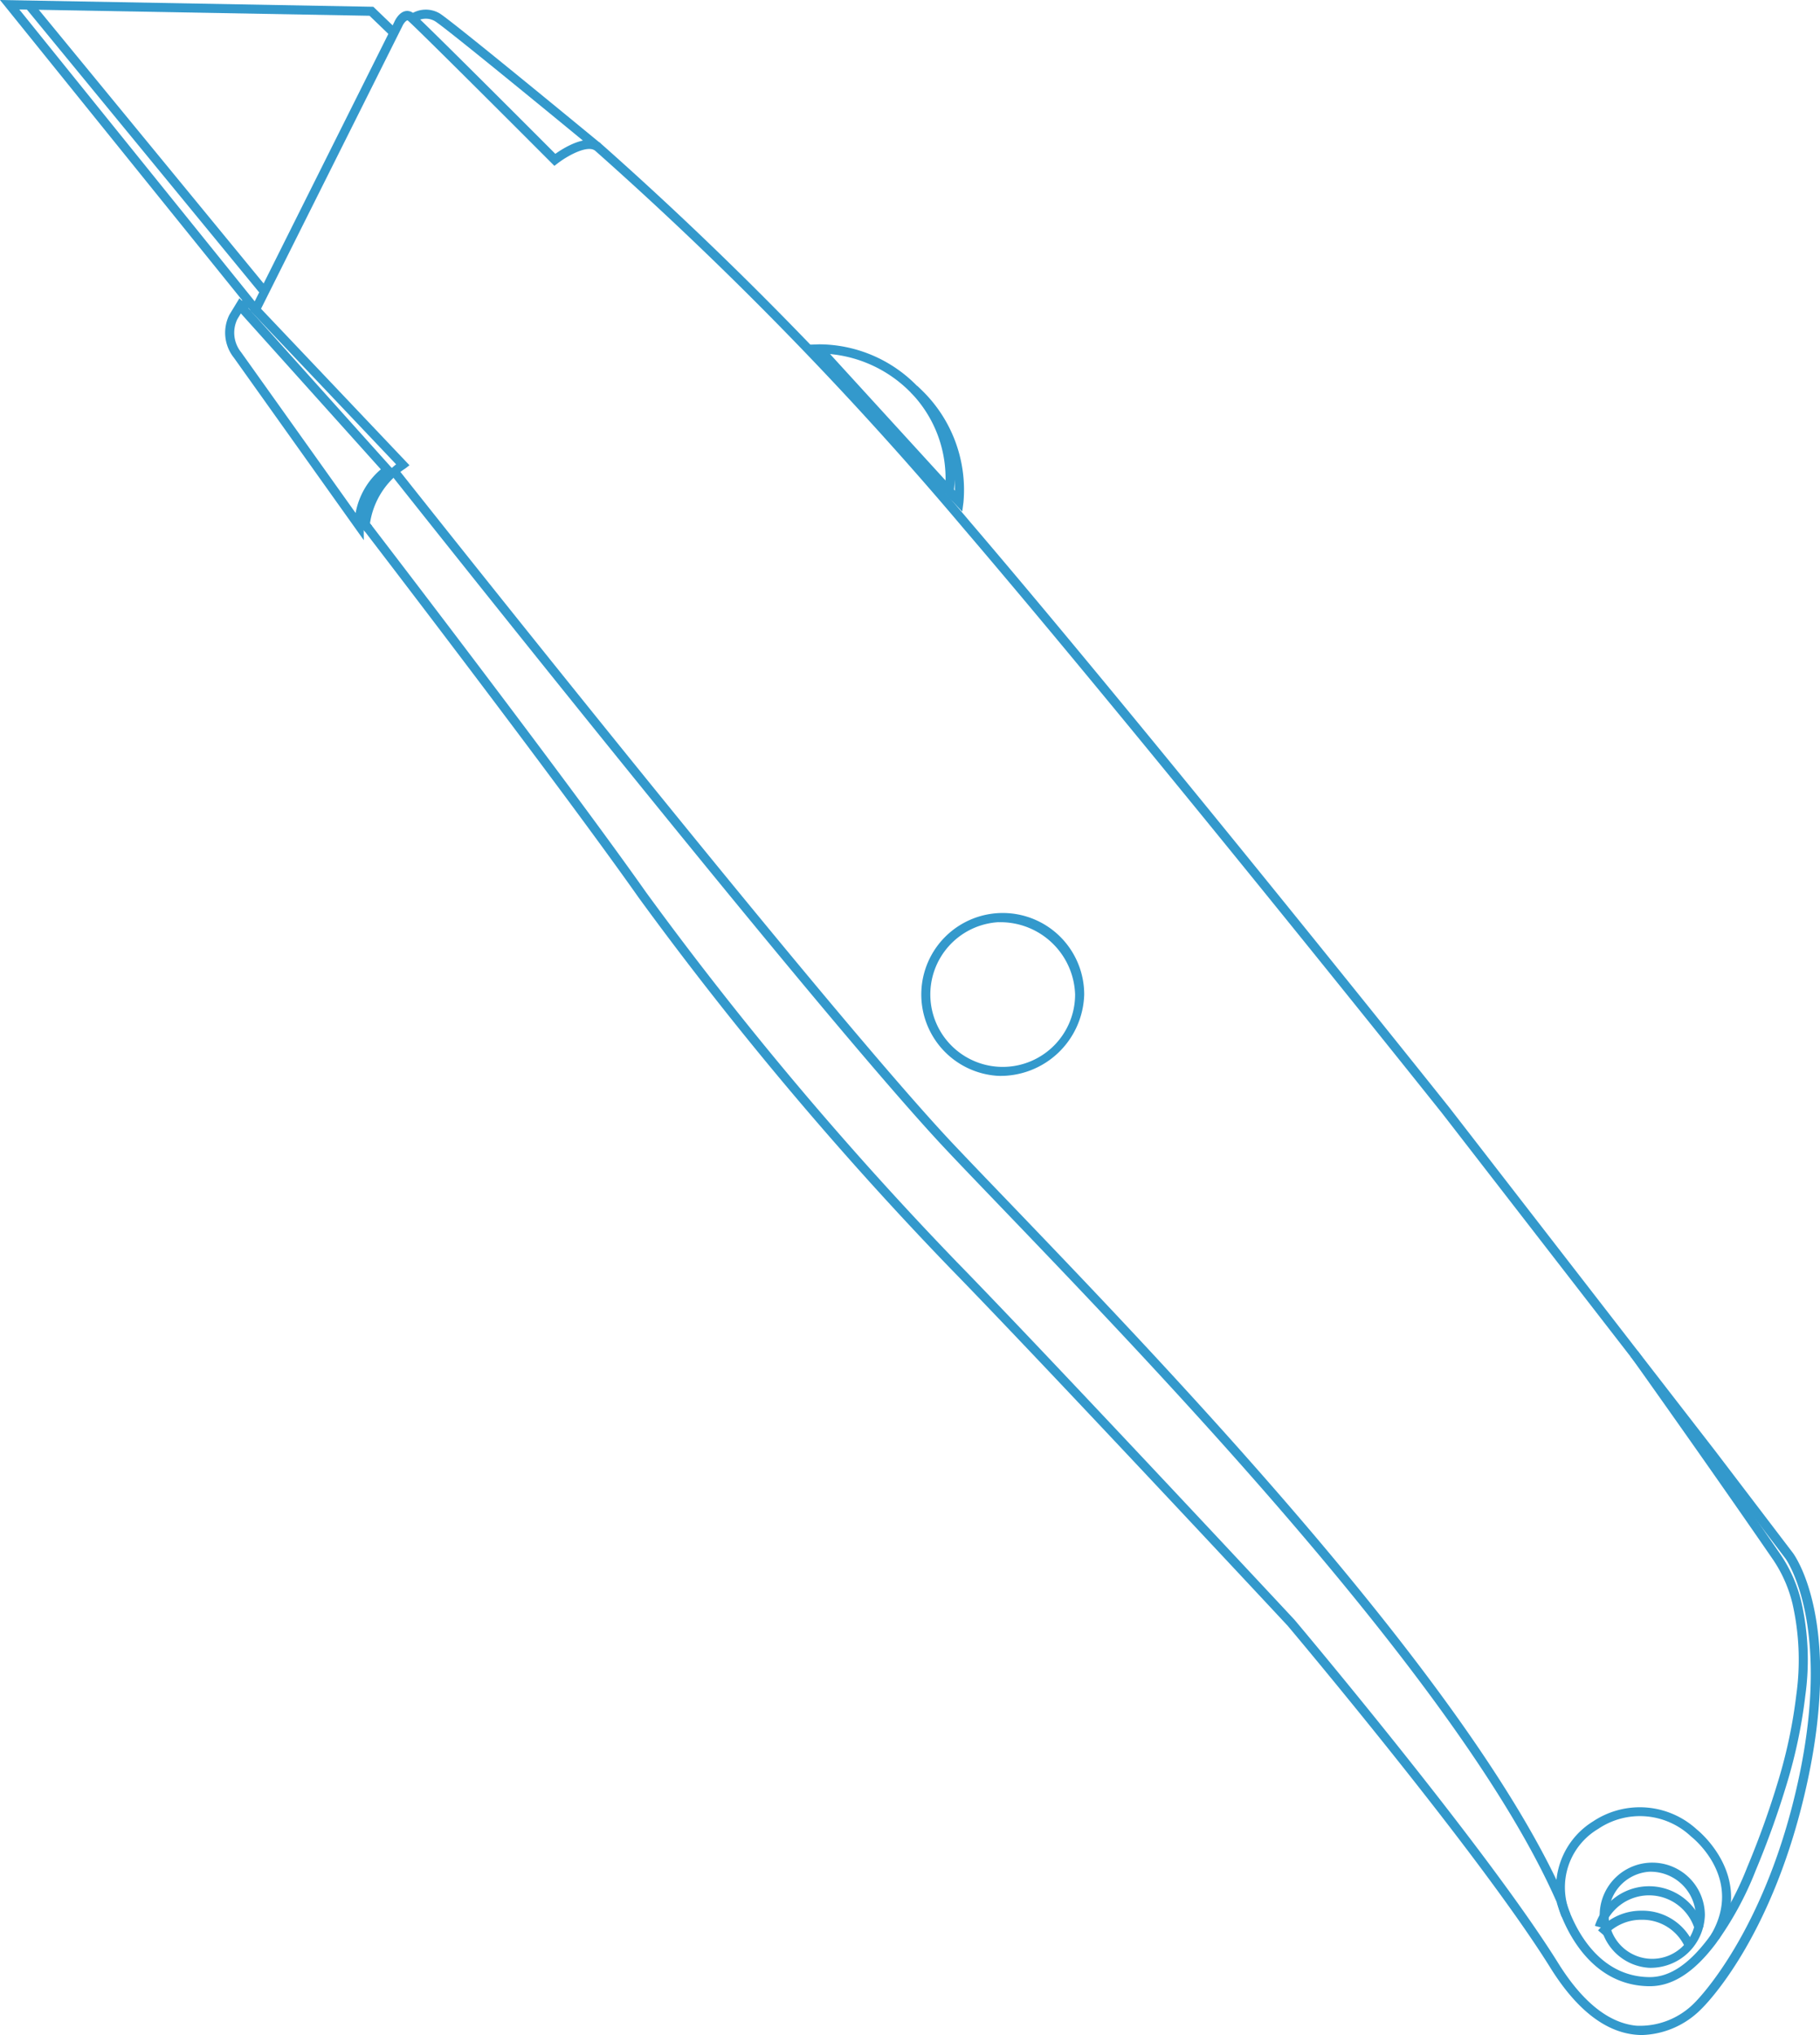 <?xml version="1.0" encoding="UTF-8"?> <svg xmlns="http://www.w3.org/2000/svg" xmlns:xlink="http://www.w3.org/1999/xlink" width="107.249" height="119.863" viewBox="0 0 107.249 119.863"><defs><clipPath id="clip-path"><rect id="Rectangle_75" data-name="Rectangle 75" width="107.249" height="119.863" fill="none"></rect></clipPath></defs><g id="Group_11" data-name="Group 11" clip-path="url(#clip-path)"><path id="Path_937" data-name="Path 937" d="M204.972,124.587c-.13,0-.261-.006-.394-.019-1.807-.17-3.5-1.5-5.022-3.945-4.242-6.807-15.372-20.014-15.484-20.146-.133-.144-14.267-15.3-19.883-21.056A207.745,207.745,0,0,1,145.836,57.6c-4.758-6.755-16.2-21.654-16.318-21.805l-.051-.067,0-.084c0-.075-.055-1.818,2.071-3.572l-8.6-9.063,8.485-16.969c.032-.08.25-.552.626-.653a.566.566,0,0,1,.5.109c.385.293,7.021,6.935,8.373,8.289.513-.364,1.854-1.193,2.647-.638a215.752,215.752,0,0,1,21.817,22.343c10.857,12.7,28.053,34.262,28.225,34.478l15.653,20.206,4.578,6.008c.119.159,2.892,3.976.89,13.355-1.992,9.339-6.115,13.357-6.288,13.525A5.121,5.121,0,0,1,204.972,124.587ZM130,35.541c.89,1.159,11.685,15.232,16.273,21.747a207.394,207.394,0,0,0,18.3,21.761c5.62,5.761,19.758,20.92,19.9,21.073.121.142,11.276,13.378,15.538,20.217,1.432,2.3,2.986,3.543,4.618,3.7a4.51,4.51,0,0,0,3.426-1.352c.053-.052,4.192-4.1,6.147-13.261,1.943-9.107-.767-12.882-.8-12.918L208.83,90.5,193.182,70.3c-.171-.213-17.361-21.77-28.213-34.461a215.016,215.016,0,0,0-21.716-22.251c-.461-.324-1.6.3-2.2.762l-.187.144-.166-.167c-3.249-3.254-8.188-8.178-8.48-8.4-.066-.019-.229.146-.314.341L123.579,22.91l8.748,9.218-.235.182A4.672,4.672,0,0,0,130,35.541Z" transform="translate(-108.197 -4.724)" fill="#39c"></path><path id="Path_938" data-name="Path 938" d="M118.762,160.782,111.11,150.04a2.363,2.363,0,0,1-.267-2.538l.592-.973,9.126,10.166-.256.172a3.882,3.882,0,0,0-1.55,3.066Zm-7.245-13.357-.208.343a1.829,1.829,0,0,0,.225,1.946l6.746,9.467a4.407,4.407,0,0,1,1.486-2.572Z" transform="translate(-97.324 -128.965)" fill="#39c"></path><path id="Path_939" data-name="Path 939" d="M14.85,18.4,0,0,22,.4l1.4,1.348-.373.385L21.776.929,1.136.557l14.13,17.511Z" fill="#39c"></path><path id="Path_940" data-name="Path 940" d="M26.457,18.3,12.588,1.421,13,1.082,26.871,17.963Z" transform="translate(-11.079 -0.952)" fill="#39c"></path><path id="Path_941" data-name="Path 941" d="M453.785,458.3a4.8,4.8,0,1,1,5.052-4.794A4.934,4.934,0,0,1,453.785,458.3Zm0-9.053a4.266,4.266,0,1,0,4.516,4.258A4.4,4.4,0,0,0,453.785,449.251Z" transform="translate(-394.947 -394.931)" fill="#39c"></path><path id="Path_942" data-name="Path 942" d="M786.561,921.486a3.1,3.1,0,1,1,3.29-3.1A3.2,3.2,0,0,1,786.561,921.486Zm0-5.658a2.568,2.568,0,1,0,2.754,2.561,2.666,2.666,0,0,0-2.754-2.561Z" transform="translate(-689.386 -805.582)" fill="#39c"></path><path id="Path_943" data-name="Path 943" d="M790.766,941.035a2.753,2.753,0,0,0-2.556-1.605,2.818,2.818,0,0,0-2.156.971l-.408-.347a3.355,3.355,0,0,1,2.564-1.159,3.289,3.289,0,0,1,3.048,1.927l.022.107-.27,0Z" transform="translate(-691.475 -826.355)" fill="#39c"></path><path id="Path_944" data-name="Path 944" d="M784.618,929.341l-.517-.138a3.348,3.348,0,0,1,6.381,0l.009.071-.272,0-.254.069a2.814,2.814,0,0,0-5.348,0Z" transform="translate(-690.116 -815.77)" fill="#39c"></path><path id="Path_945" data-name="Path 945" d="M266.331,319.77h-.044c-4.187-.052-5.434-4.922-5.446-4.97-5.545-12.606-23.235-31.023-32.739-40.917-1.227-1.279-2.309-2.4-3.2-3.348-7.624-8.071-32.5-39.488-32.755-39.806l.421-.331c.25.316,25.115,31.716,32.723,39.768.89.942,1.972,2.068,3.2,3.344,9.527,9.919,27.26,28.382,32.858,41.116.026.09,1.177,4.562,4.947,4.608h.037c1.164,0,2.291-.745,3.447-2.277a18.707,18.707,0,0,0,2.3-4.208,51.539,51.539,0,0,0,1.832-5.11,29.374,29.374,0,0,0,1.054-5.016,14.949,14.949,0,0,0-.224-5.386,7.965,7.965,0,0,0-1.124-2.561c-3.839-5.583-8.38-11.947-8.425-12.012l.435-.31c.046.063,4.589,6.431,8.431,12.018a8.5,8.5,0,0,1,1.2,2.735,15.422,15.422,0,0,1,.236,5.577,29.967,29.967,0,0,1-1.07,5.106,52.435,52.435,0,0,1-1.851,5.165,19.281,19.281,0,0,1-2.365,4.325C268.94,318.956,267.673,319.77,266.331,319.77Z" transform="translate(-169.115 -202.782)" fill="#39c"></path><path id="Path_946" data-name="Path 946" d="M774.636,895.63l-.463-.268c1.925-3.308-1.057-5.677-1.185-5.778a4.387,4.387,0,0,0-5.468-.446,4,4,0,0,0-1.656,4.978l-.491.216a4.592,4.592,0,0,1,1.854-5.642,4.973,4.973,0,0,1,6.112.49C773.351,889.189,776.8,891.914,774.636,895.63Z" transform="translate(-673.34 -781.417)" fill="#39c"></path><path id="Path_947" data-name="Path 947" d="M212.283,12.916c-3-2.473-8.825-7.243-9.409-7.6a1.068,1.068,0,0,0-1.17.061l-.321-.429a1.613,1.613,0,0,1,1.772-.088c.762.471,9.113,7.353,9.469,7.646Z" transform="translate(-177.244 -4.069)" fill="#39c"></path><path id="Path_948" data-name="Path 948" d="M175.6,254.356l-.545-.609.4-.356L176,254Z" transform="translate(-154.072 -223.019)" fill="#39c"></path><path id="Path_949" data-name="Path 949" d="M117.547,147.278l-.165-.51.574-.186.165.511Z" transform="translate(-103.312 -129.011)" fill="#39c"></path><path id="Path_950" data-name="Path 950" d="M406.256,178.424l-8.4-9.2.579-.021a8.1,8.1,0,0,1,6.055,2.758,7.442,7.442,0,0,1,1.874,5.941Zm-7.179-8.649,6.806,7.448a7.255,7.255,0,0,0-1.8-4.911A7.643,7.643,0,0,0,399.078,169.775Z" transform="translate(-350.164 -148.922)" fill="#39c"></path><path id="Path_951" data-name="Path 951" d="M450.895,197.006l-.964-1.019.389-.368.142.151A7.7,7.7,0,0,0,447.877,190l.352-.406a8.174,8.174,0,0,1,2.74,6.851Z" transform="translate(-394.193 -166.872)" fill="#39c"></path><path id="Path_952" data-name="Path 952" d="M407.977,180.732l-.358-.4.358-.32.358.4Z" transform="translate(-358.76 -158.437)" fill="#39c"></path><path id="Path_953" data-name="Path 953" d="M454.348,231.546l-.36-.4.363-.331.36.4Z" transform="translate(-399.572 -203.151)" fill="#39c"></path></g></svg> 